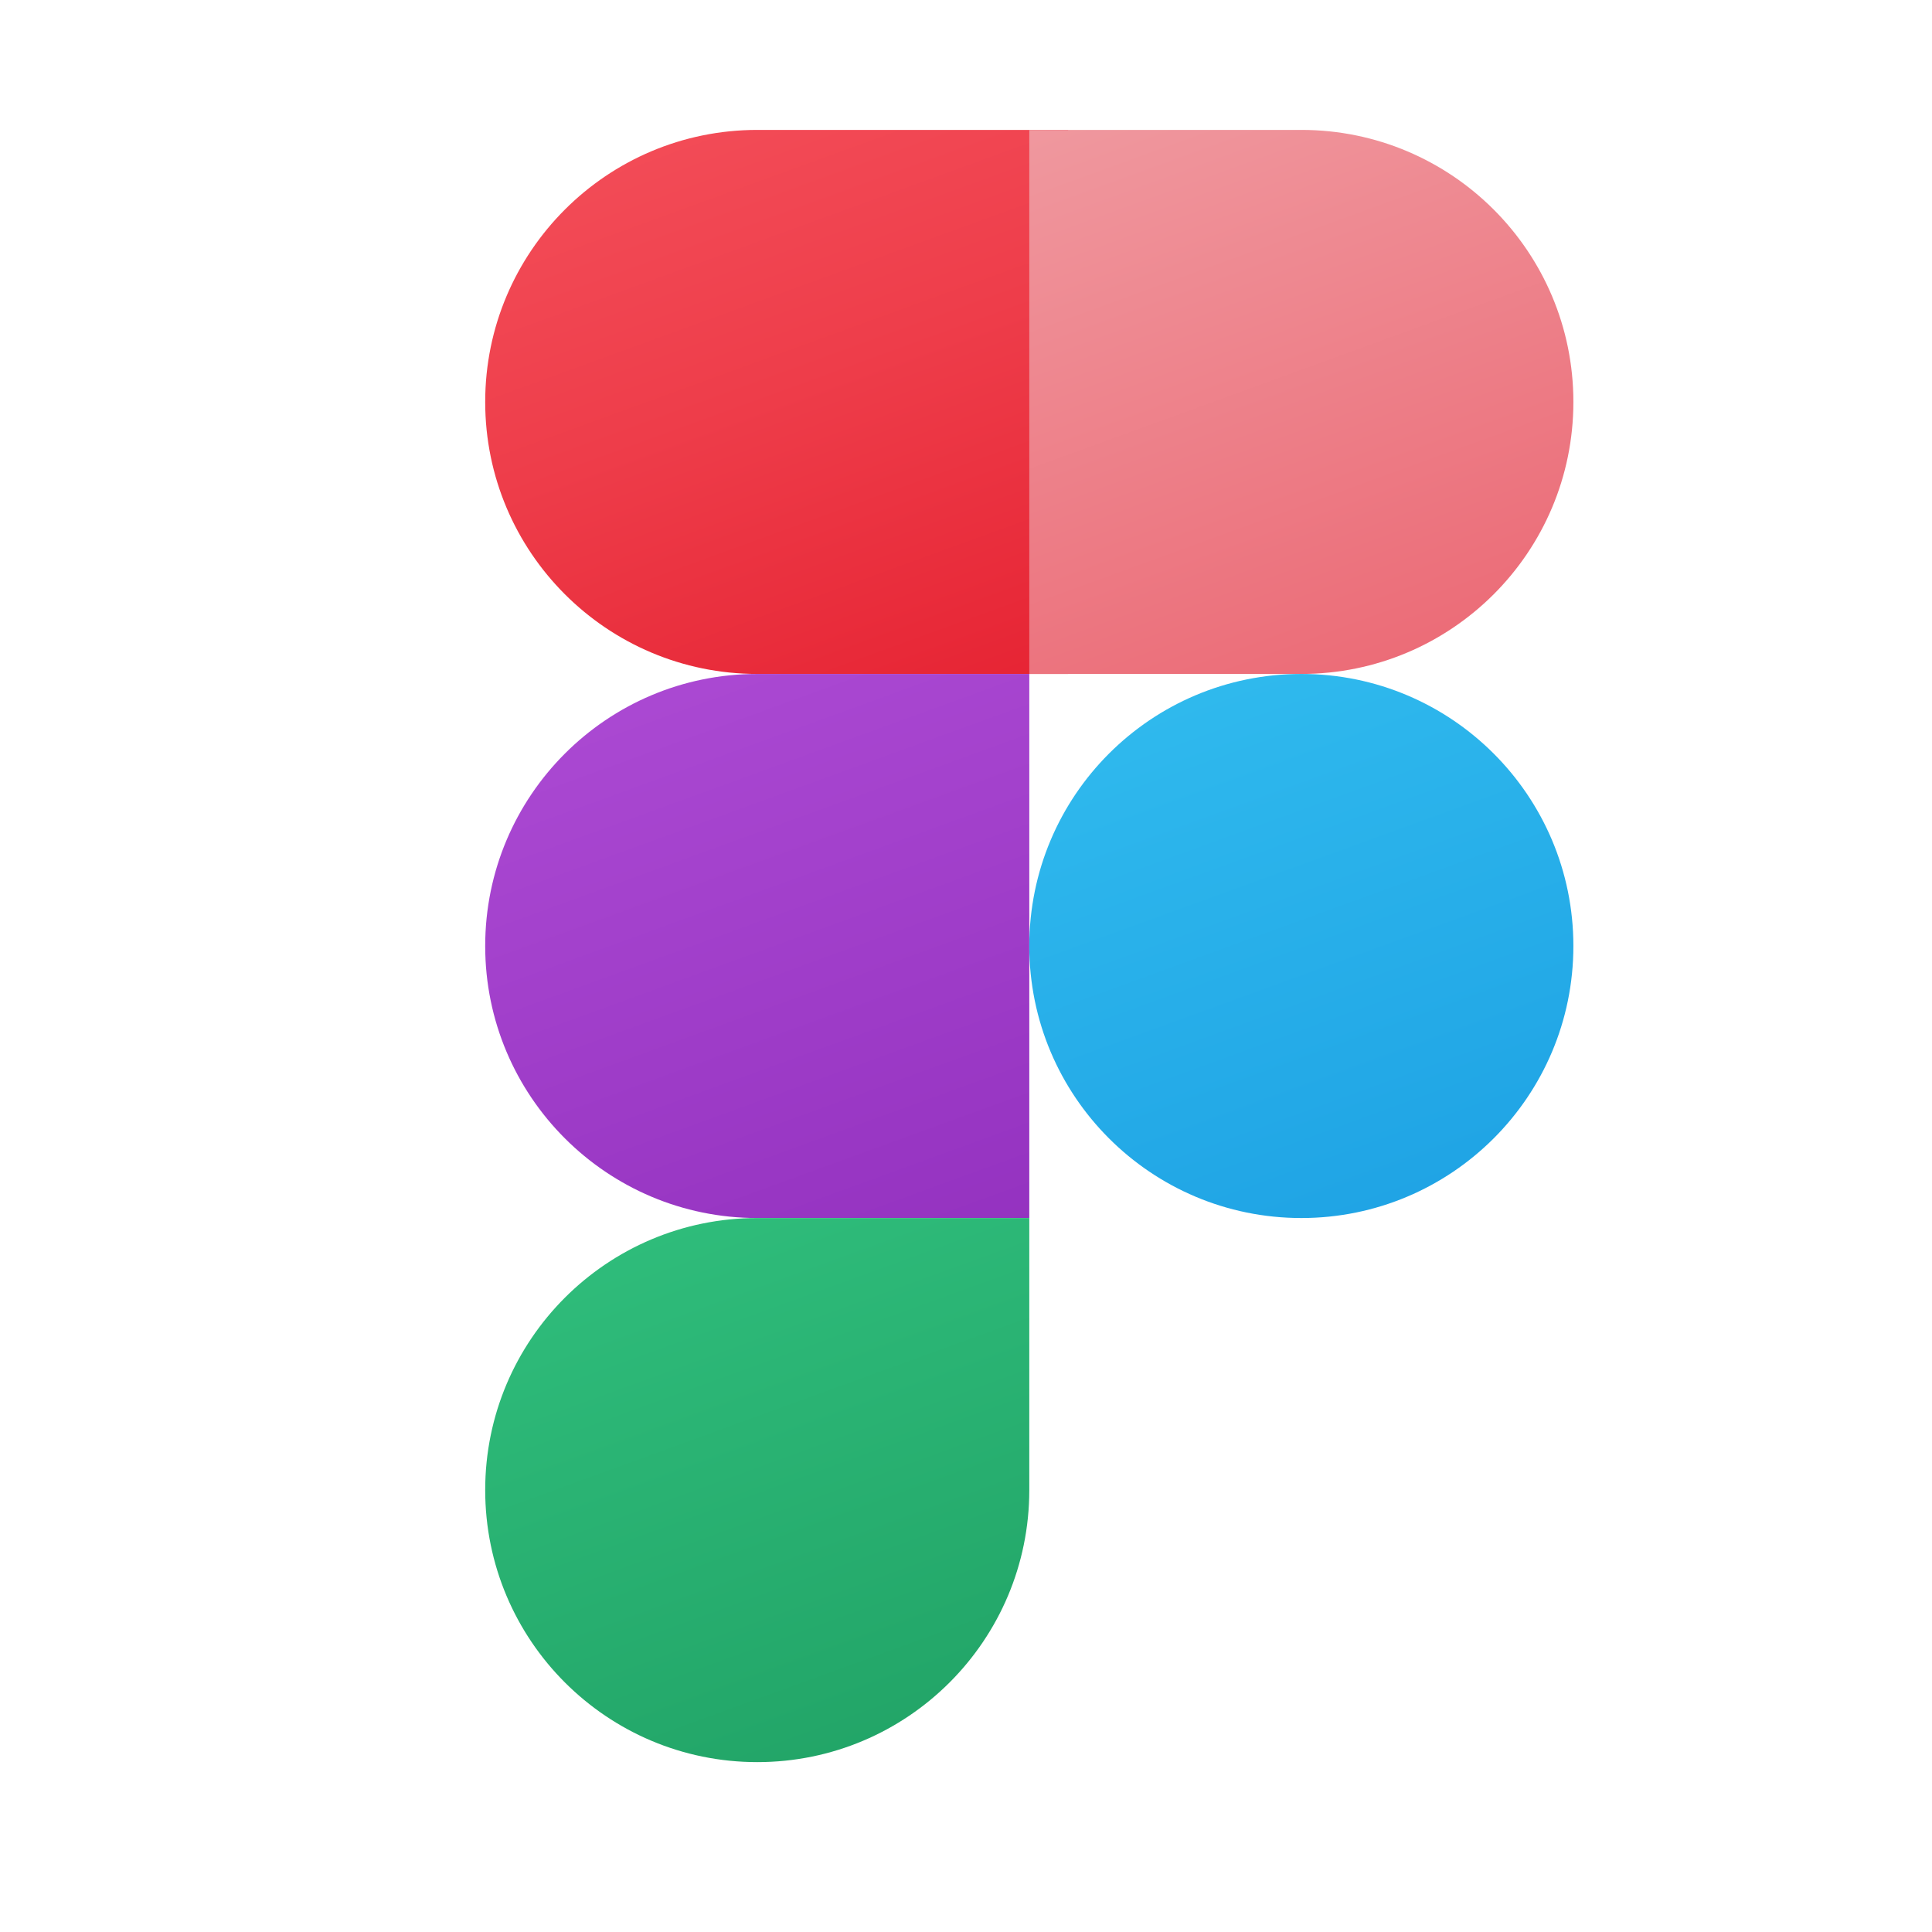 <svg width="29" height="29" viewBox="0 0 29 29" fill="none" xmlns="http://www.w3.org/2000/svg">
<path d="M16.033 10.116H11.367C9.111 10.116 7.283 8.288 7.283 6.033C7.283 3.778 9.111 1.95 11.367 1.95H16.033V10.116Z" fill="url(#paint0_linear_24_91)"/>
<path d="M15.45 18.283H11.367C9.111 18.283 7.283 16.455 7.283 14.2C7.283 11.944 9.111 10.116 11.367 10.116H15.45V18.283Z" fill="url(#paint1_linear_24_91)"/>
<path d="M11.367 26.45C9.111 26.45 7.283 24.622 7.283 22.366C7.283 20.111 9.111 18.283 11.367 18.283H15.45V22.366C15.45 24.622 13.622 26.45 11.367 26.45Z" fill="url(#paint2_linear_24_91)"/>
<path d="M19.534 10.116H15.45V1.95H19.534C21.789 1.95 23.617 3.778 23.617 6.033C23.617 8.288 21.789 10.116 19.534 10.116Z" fill="url(#paint3_linear_24_91)"/>
<path d="M19.534 18.283C21.789 18.283 23.617 16.455 23.617 14.2C23.617 11.944 21.789 10.116 19.534 10.116C17.278 10.116 15.45 11.944 15.45 14.2C15.45 16.455 17.278 18.283 19.534 18.283Z" fill="url(#paint4_linear_24_91)"/>
<defs>
<linearGradient id="paint0_linear_24_91" x1="10.38" y1="0.842" x2="14.297" y2="11.601" gradientUnits="userSpaceOnUse">
<stop stop-color="#F44F5A"/>
<stop offset="0.443" stop-color="#EE3D4A"/>
<stop offset="1" stop-color="#E52030"/>
</linearGradient>
<linearGradient id="paint1_linear_24_91" x1="9.99" y1="8.737" x2="13.883" y2="19.433" gradientUnits="userSpaceOnUse">
<stop stop-color="#AE4CD5"/>
<stop offset="1" stop-color="#9331BF"/>
</linearGradient>
<linearGradient id="paint2_linear_24_91" x1="9.506" y1="15.575" x2="13.595" y2="26.81" gradientUnits="userSpaceOnUse">
<stop stop-color="#33C481"/>
<stop offset="1" stop-color="#21A366"/>
</linearGradient>
<linearGradient id="paint3_linear_24_91" x1="16.907" y1="0.498" x2="20.77" y2="11.109" gradientUnits="userSpaceOnUse">
<stop stop-color="#F09CA2"/>
<stop offset="1" stop-color="#EB6773"/>
</linearGradient>
<linearGradient id="paint4_linear_24_91" x1="17.617" y1="8.933" x2="21.2" y2="18.779" gradientUnits="userSpaceOnUse">
<stop stop-color="#32BDEF"/>
<stop offset="1" stop-color="#1EA2E4"/>
</linearGradient>
</defs>
</svg>
